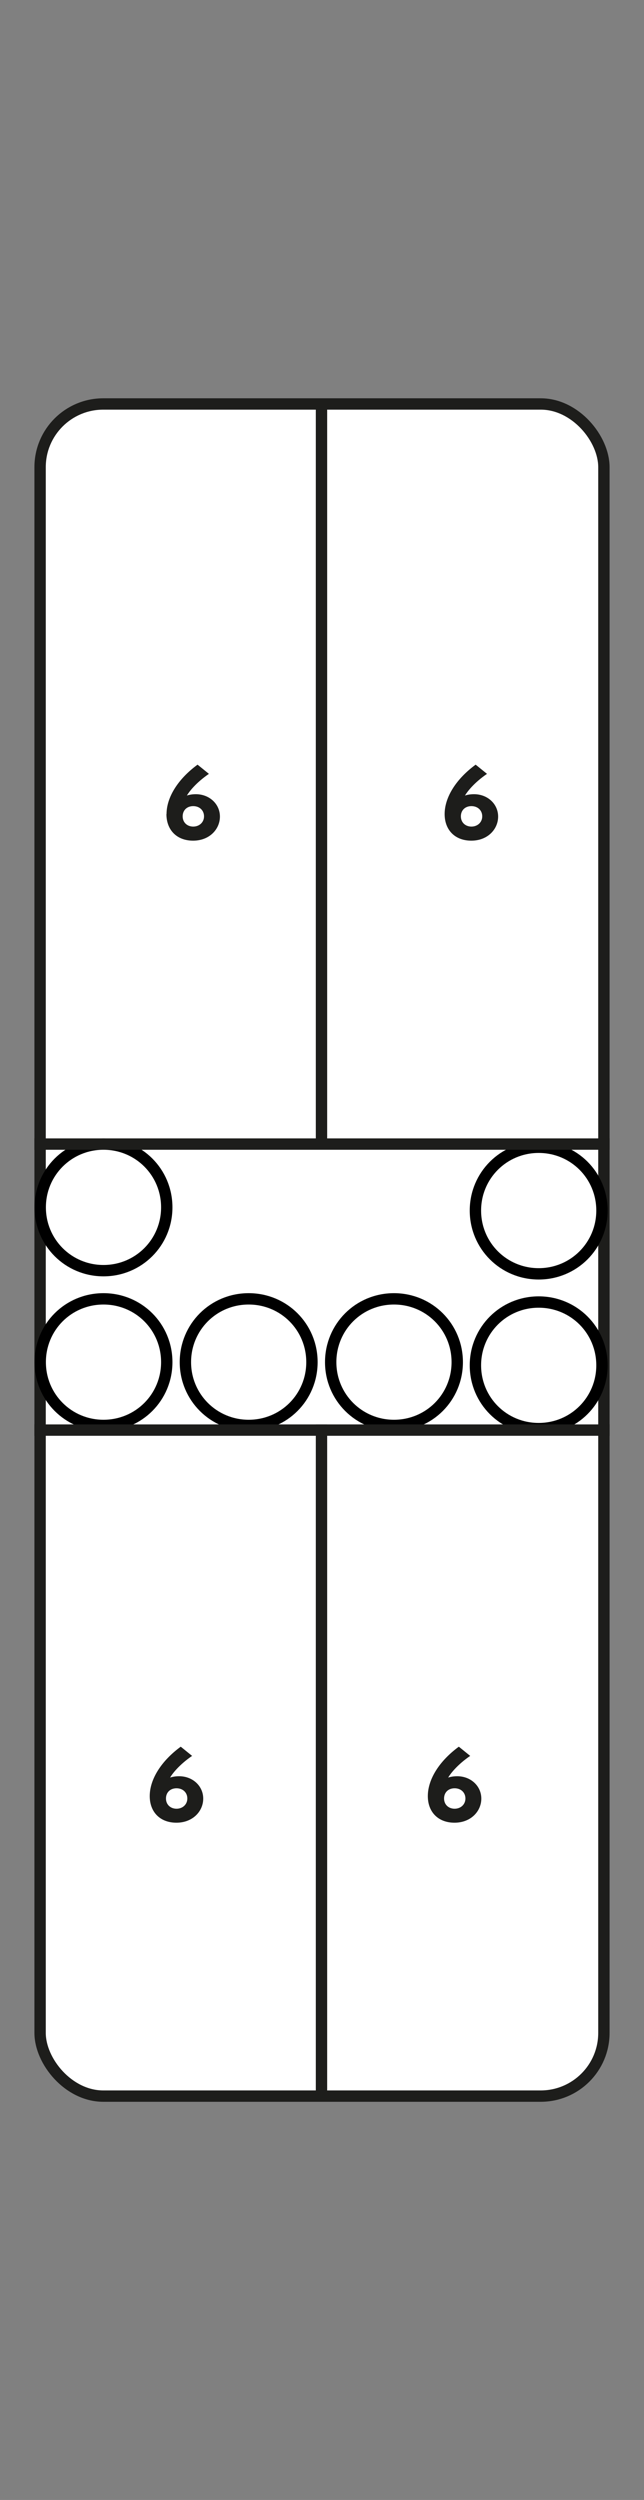 <?xml version="1.0" encoding="UTF-8"?><svg id="Vrstva_1" xmlns="http://www.w3.org/2000/svg" viewBox="0 0 56.69 220"><rect x="0" y="0" width="56.69" height="220" fill="#808080" stroke="none"/><rect x="3.53" y="35.55" width="49.63" height="148.91" rx="5.56" ry="5.56" fill="#fff" stroke="#1d1d1b" stroke-linecap="square" stroke-linejoin="bevel"/><path d="M14.66,71.64c0-1.48,1.01-3.09,2.73-4.35l1,.81c-1.15.79-1.74,1.57-1.94,1.91.21-.07.46-.12.79-.12,1.19,0,2.12.86,2.12,1.97s-.92,2.12-2.36,2.12-2.35-.94-2.35-2.34ZM17.96,71.84c0-.52-.39-.9-.95-.9s-.93.37-.93.9.39.9.93.9.95-.38.95-.9Z" fill="#1d1d1b" stroke-width="0"/><path d="M39.14,71.64c0-1.48,1.01-3.09,2.73-4.35l1,.81c-1.15.79-1.74,1.57-1.94,1.91.21-.07.46-.12.8-.12,1.19,0,2.12.86,2.12,1.97s-.92,2.12-2.36,2.12-2.35-.94-2.35-2.34ZM42.45,71.84c0-.52-.39-.9-.95-.9s-.93.37-.93.9.39.9.93.9.95-.38.95-.9Z" fill="#1d1d1b" stroke-width="0"/><path d="M13.18,158.06c0-1.48,1.01-3.09,2.73-4.35l1,.81c-1.15.79-1.74,1.57-1.94,1.91.21-.07.46-.12.8-.12,1.19,0,2.12.86,2.12,1.97s-.92,2.12-2.36,2.12-2.35-.94-2.35-2.34ZM16.49,158.27c0-.52-.39-.9-.95-.9s-.93.37-.93.9.39.9.93.9.95-.38.95-.9Z" fill="#1d1d1b" stroke-width="0"/><path d="M37.66,158.06c0-1.48,1.01-3.09,2.73-4.35l1,.81c-1.15.79-1.74,1.57-1.94,1.91.21-.07.46-.12.8-.12,1.19,0,2.12.86,2.12,1.97s-.92,2.12-2.36,2.12-2.35-.94-2.35-2.34ZM40.97,158.27c0-.52-.39-.9-.95-.9s-.93.37-.93.9.39.9.93.9.95-.38.95-.9Z" fill="#1d1d1b" stroke-width="0"/><path d="M52.99,106.53c0-3.1-2.48-5.57-5.57-5.57s-5.57,2.48-5.57,5.57,2.48,5.57,5.57,5.57,5.57-2.48,5.57-5.57Z" fill="none" stroke="#000" stroke-linecap="square" stroke-linejoin="bevel"/><path d="M52.99,120.15c0-3.1-2.48-5.57-5.57-5.57s-5.57,2.48-5.57,5.57c0,3.1,2.48,5.57,5.57,5.57s5.57-2.48,5.57-5.57Z" fill="none" stroke="#000" stroke-linecap="square" stroke-linejoin="bevel"/><path d="M14.68,106.25c0-3.1-2.48-5.57-5.57-5.57s-5.57,2.48-5.57,5.57,2.48,5.57,5.57,5.57,5.57-2.48,5.57-5.57Z" fill="none" stroke="#000" stroke-linecap="square" stroke-linejoin="bevel"/><path d="M14.68,119.87c0-3.1-2.48-5.57-5.57-5.57-3.1,0-5.57,2.48-5.57,5.57s2.48,5.57,5.57,5.57c3.1,0,5.57-2.48,5.57-5.57Z" fill="none" stroke="#000" stroke-linecap="square" stroke-linejoin="bevel"/><path d="M40.25,119.87c0-3.1-2.48-5.57-5.57-5.57-3.1,0-5.57,2.48-5.57,5.57s2.48,5.57,5.57,5.57c3.1,0,5.57-2.48,5.57-5.57Z" fill="none" stroke="#000" stroke-linecap="square" stroke-linejoin="bevel"/><path d="M27.46,119.87c0-3.1-2.48-5.57-5.57-5.57-3.1,0-5.57,2.48-5.57,5.57s2.48,5.57,5.57,5.57c3.1,0,5.57-2.48,5.57-5.57Z" fill="none" stroke="#000" stroke-linecap="square" stroke-linejoin="bevel"/><line x1="53.16" y1="100.68" x2="3.53" y2="100.68" fill="none" stroke="#1d1d1b" stroke-linecap="square" stroke-linejoin="bevel"/><line x1="28.3" y1="125.85" x2="28.3" y2="184.3" fill="none" stroke="#1d1d1b" stroke-linecap="square" stroke-linejoin="bevel"/><line x1="28.3" y1="35.8" x2="28.3" y2="100.68" fill="none" stroke="#1d1d1b" stroke-linecap="square" stroke-linejoin="bevel"/><line x1="53.16" y1="125.85" x2="3.53" y2="125.85" fill="none" stroke="#1d1d1b" stroke-linecap="square" stroke-linejoin="bevel"/></svg>